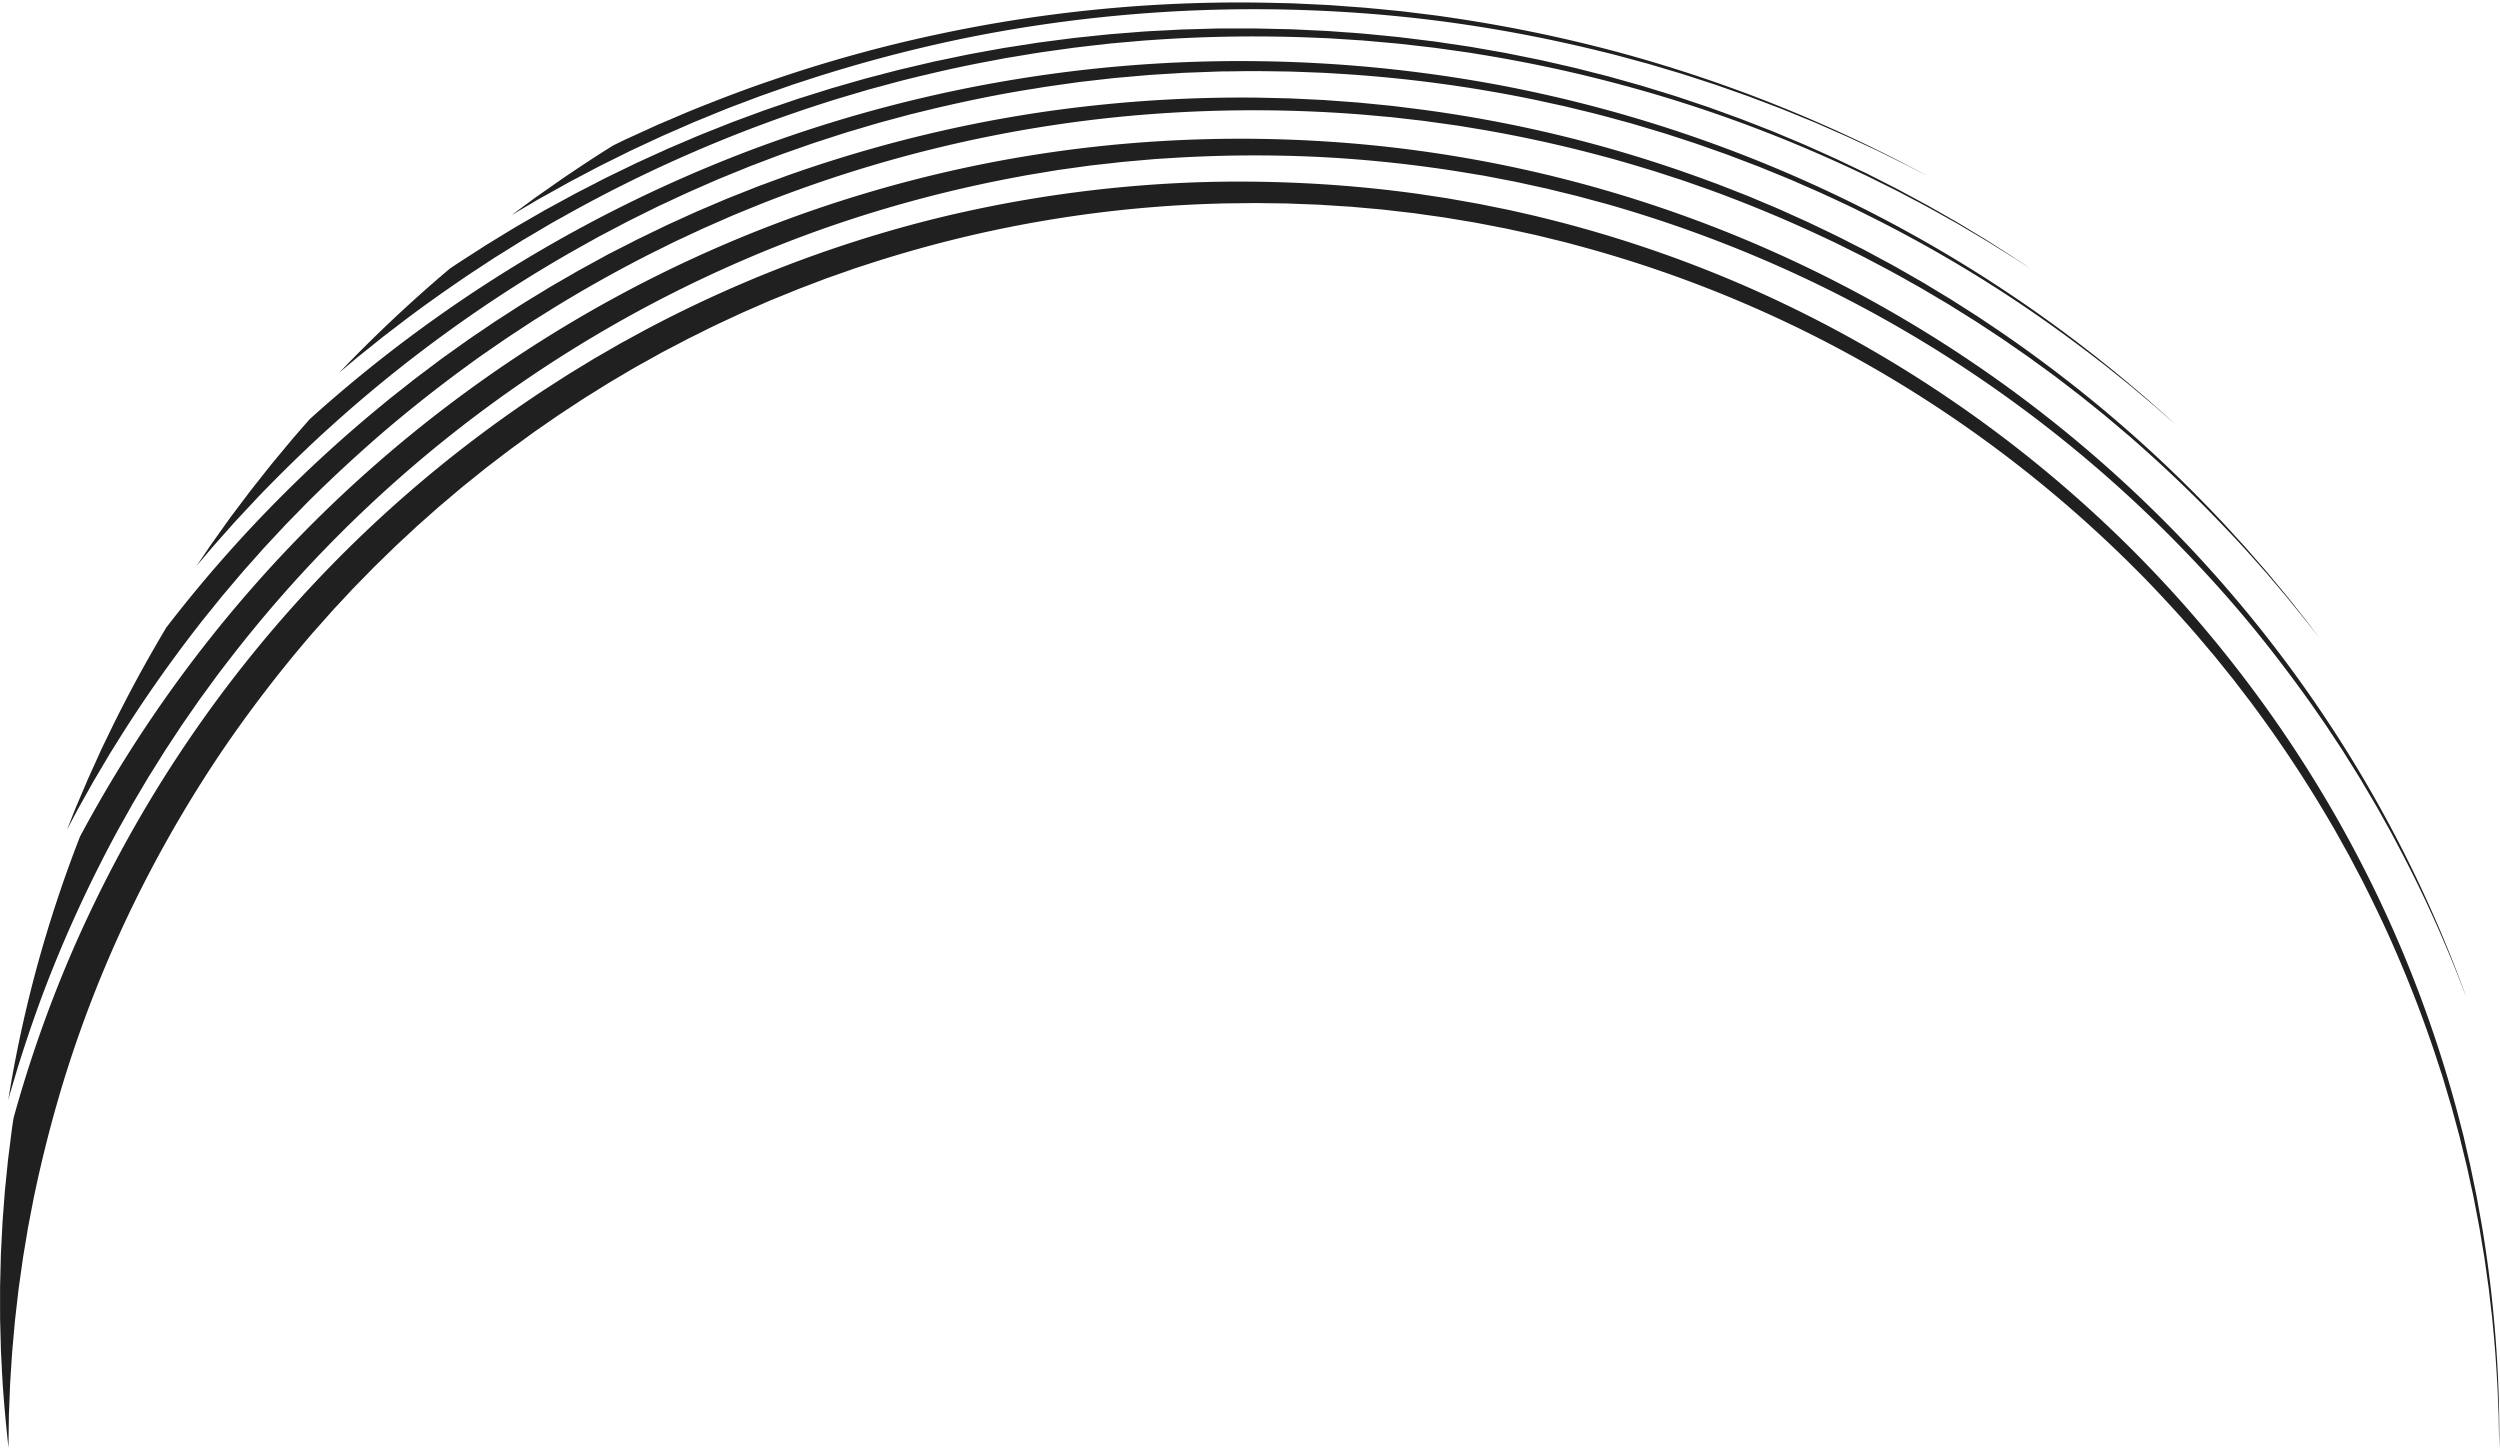 <?xml version="1.0" encoding="UTF-8"?><svg xmlns="http://www.w3.org/2000/svg" xmlns:xlink="http://www.w3.org/1999/xlink" height="1841.8" preserveAspectRatio="xMidYMid meet" version="1.0" viewBox="-0.0 -3.2 3180.6 1841.8" width="3180.6" zoomAndPan="magnify"><g data-name="Layer 2"><g data-name="Layer 1" fill="#202020" id="change1_1"><path d="M3301.3,1838.64c-.13-3.85-.31-12.34-.54-25.15-.05-3.2-.1-6.68-.17-10.42,0-1.86-.06-3.8-.1-5.8s-.17-4.07-.26-6.2q-.53-12.78-1.17-28.67c-1.17-21.13-2.68-46.29-5.5-75.09q-.48-5.4-1-11t-1.31-11.3q-1.32-11.46-2.72-23.6c-.41-4.06-1-8.14-1.61-12.28s-1.18-8.34-1.78-12.6-1.2-8.56-1.81-12.92q-.47-3.27-.93-6.58l-1.11-6.63-4.55-27.34c-.71-4.67-1.68-9.35-2.58-14.09s-1.84-9.54-2.77-14.38-1.86-9.74-2.81-14.68-2.15-9.89-3.25-14.91-2.2-10.08-3.31-15.2q-.84-3.84-1.68-7.71c-.57-2.58-1.24-5.15-1.87-7.74l-7.73-31.66q-4.35-16-8.83-32.57c-1.42-5.54-3.19-11-4.82-16.61s-3.33-11.19-5-16.85q-1.26-4.25-2.53-8.52t-2.77-8.52l-5.6-17.24c-15.26-46.22-33.57-94.46-55.47-144-10.89-24.77-22.86-49.76-35.58-75.06q-1.18-2.37-2.36-4.76t-2.48-4.72l-5-9.46-10.06-19.09-10.61-19-5.35-9.58c-1.78-3.21-3.56-6.43-5.48-9.58a1637,1637,0,0,0-100.87-153.23c-1.14-1.61-2.34-3.19-3.56-4.75l-3.62-4.72c-2.41-3.16-4.83-6.31-7.26-9.48l-7.28-9.51c-1.23-1.58-2.41-3.2-3.67-4.75l-3.78-4.69-15.16-18.84-3.81-4.74c-1.28-1.57-2.61-3.1-3.92-4.66l-7.88-9.31c-20.85-25.07-43.21-49.45-66.17-73.82a1601.12,1601.12,0,0,0-326.5-261.95A1572.11,1572.11,0,0,0,2126.2,308.57c-4.58-1.22-9.14-2.52-13.73-3.69l-13.82-3.38-13.83-3.39c-4.62-1.12-9.22-2.31-13.87-3.27l-27.88-6.09c-2.33-.49-4.65-1.05-7-1.5l-7-1.34-14-2.7-14-2.7c-2.34-.48-4.7-.85-7-1.24l-7.06-1.17-28.27-4.69-28.41-4-7.1-1-3.55-.49-3.57-.41-14.27-1.63-14.27-1.65-7.14-.83-7.16-.64-28.65-2.56c-4.78-.49-9.57-.71-14.36-1l-14.37-.92-14.37-.93c-4.79-.28-9.59-.39-14.39-.6l-28.8-1.1-28.84-.38-7.21-.1c-2.4,0-4.81-.08-7.21,0l-14.42.18-14.42.17c-4.81.05-9.61.06-14.41.3a1577.5,1577.5,0,0,0-449.28,78.09c-4.48,1.46-9,2.87-13.43,4.36l-13.3,4.69-13.29,4.66c-4.43,1.57-8.88,3.05-13.24,4.77l-26.27,10c-2.18.84-4.38,1.63-6.55,2.51l-6.49,2.65-13,5.29-13,5.27c-2.17.85-4.3,1.8-6.43,2.73l-6.4,2.8-25.54,11.16c-16.78,7.92-33.69,15.44-50.12,23.84l-12.39,6.14-6.19,3.06-6.1,3.22L966.39,443.8c-4.08,2.08-8,4.41-12,6.61l-12,6.68-12,6.66c-3.95,2.28-7.85,4.63-11.78,6.93-7.82,4.65-15.68,9.21-23.45,13.88l-23,14.36c-7.73,4.69-15.2,9.74-22.72,14.66L838.18,521l-5.63,3.69L827,528.49l-22,15.26c-3.7,2.5-7.27,5.15-10.87,7.77l-10.78,7.85-10.76,7.83-2.68,2-2.64,2-5.26,4-21,16.08c-6.9,5.46-13.7,11-20.54,16.47L710.21,616l-10,8.45-19.91,16.82-19.4,17.2c-3.21,2.87-6.48,5.67-9.63,8.58l-9.43,8.77c-6.26,5.86-12.58,11.61-18.74,17.49l-18.25,17.79-4.55,4.43c-1.51,1.47-3,2.94-4.5,4.47L587,729c-5.87,6-11.8,12-17.58,18l-17,18.3c-2.82,3-5.7,6-8.47,9.13l-8.23,9.28-16.4,18.45a1654,1654,0,0,0-116.2,151.52,1621.37,1621.37,0,0,0-91.26,153.13,1569.34,1569.34,0,0,0-68.33,148.89c-19.2,48.37-35,95.19-47.88,139.7s-23.07,86.71-31.22,126q-2.85,14.76-5.57,28.93c-.46,2.36-.91,4.7-1.36,7s-.79,4.67-1.17,7q-1.17,7-2.29,13.76l-2.25,13.43c-.35,2.22-.77,4.41-1.07,6.61s-.62,4.37-.92,6.54q-1.83,13-3.57,25.37-.45,3.09-.87,6.13c-.24,2-.47,4.07-.71,6.08q-.69,6-1.36,11.89-1.35,11.73-2.62,22.76c-1.29,14.77-2.61,28.59-3.67,41.47q-1.25,19.35-2.3,35.77c-.22,2.73-.28,5.4-.39,8s-.19,5.16-.29,7.64q-.28,7.45-.55,14.14t-.5,12.57c-.11,3.93-.11,7.6-.17,11-.09,6.8-.17,12.52-.23,17.12-.13,9.21-.2,14-.2,14-3.65-34.36-7-69-8.55-103.75l-.68-13.05-.34-6.54-.17-6.53-.68-26.17c-.34-8.76-.18-17.47-.23-26.22v-23l.09-3.28.65-26.3c.14-4.39.16-8.8.38-13.18l.67-13.16,1.35-26.39,2-26.37,1-13.22,1.34-13.18,2.68-26.43,3.33-26.38,1.68-13.22c.58-4.41,1.32-8.78,2-13.18q19.59-70.89,45.47-139.76t58-134.89A1631,1631,0,0,1,815.21,492c10.25-6.56,20.45-13.19,30.72-19.71l31.17-19,31.59-18.24c2.62-1.55,5.29-3,8-4.44l8-4.36,16-8.73q64.35-34.32,131.53-62.74t136.46-50.6c46.2-14.78,93-27.6,140.36-38A1638.3,1638.3,0,0,1,1636.87,229c48.38-1.87,96.88-1.45,145.2.94s96.49,6.94,144.33,13.59l35.81,5.41,35.65,6.29,4.46.78,4.43.89,8.87,1.81,17.73,3.59,8.86,1.8,8.82,2,17.63,4q70.43,16.51,139.11,39.28T2342.65,361q66.17,28.92,129.47,63.71c168.62,92.59,320.37,215.46,445.15,361.1,124.93,145.44,223.58,313,288.62,492.36q24.48,67.23,42.82,136.41l4.47,17.3,2.25,8.65c.73,2.88,1.36,5.8,2,8.69l4,17.4,2,8.7,1,4.35.9,4.37,7.21,35,6.33,35.15A1624.61,1624.61,0,0,1,3301.3,1838.64Z" transform="translate(-121.63)"/><path d="M3259.22,1265c-2.47-5.91-9.89-26.36-23.5-58.75s-33.31-76.78-61.24-129.88L3163.72,1056,3152,1035c-7.84-14.4-16.75-29-25.73-44.28-2.22-3.84-4.62-7.62-7-11.45L3112,967.66l-7.36-11.8-1.86-3-1.95-3c-1.29-2-2.6-3.94-3.9-5.93l-16-24.22-17-24.58c-23.33-33.07-49.12-67.33-77.69-102.1s-60.15-69.82-94.47-104.84a1654.9,1654.9,0,0,0-240.4-202.69A1631.46,1631.46,0,0,0,2345.87,319,1659.1,1659.1,0,0,0,2173,258.44c-1.86-.54-3.7-1.12-5.57-1.64l-5.6-1.51-11.22-3-22.48-6.09-22.68-5.54-11.36-2.78c-1.9-.46-3.79-1-5.69-1.37l-5.73-1.25-22.91-5c-3.83-.82-7.65-1.7-11.49-2.48l-11.55-2.22-23.13-4.45c-3.85-.78-7.73-1.4-11.61-2l-11.65-1.94a1666.61,1666.61,0,0,0-188.87-20.6,1699.87,1699.87,0,0,0-191.26,1.39l-11.94.75-6,.37c-2,.13-4,.34-6,.5l-23.82,2.1-11.91,1.05c-4,.41-7.92.89-11.87,1.33L1515,206.67l-5.93.68c-2,.24-3.94.54-5.91.81l-11.82,1.64-23.62,3.29L1444.17,217l-11.75,1.94-5.87,1-5.84,1.12A1665.66,1665.66,0,0,0,1237,265.52a1597.55,1597.55,0,0,0-174.4,64.22A1651.75,1651.75,0,0,0,413.91,835.22c-7.2,9.43-14.5,18.64-21.24,28.1l-10.23,14c-3.38,4.64-6.79,9.22-10,13.92q-9.72,14-19.2,27.65L335.18,946.3c-1.48,2.27-3,4.48-4.42,6.77l-4.26,6.81-8.43,13.48c-2.77,4.47-5.59,8.87-8.28,13.31s-5.27,8.9-7.88,13.3l-7.77,13.12c-1.29,2.16-2.57,4.33-3.85,6.48l-3.65,6.53-14.34,25.6A1680.09,1680.09,0,0,0,187.52,1232c-20.46,51.33-33.69,92.68-42.66,120.85-4.22,14.16-7.47,25-9.65,32.34-1.13,3.64-1.8,6.46-2.33,8.33l-.77,2.82a1632.09,1632.09,0,0,1,36.43-169.1,1666.45,1666.45,0,0,1,54.88-166.13A1687.06,1687.06,0,0,1,893.72,381,1662.74,1662.74,0,0,1,1343,211.61c156.66-34.32,318.12-45.34,477.69-34A1654.35,1654.35,0,0,1,3259.22,1265Z" transform="translate(-121.63)"/><path d="M3071.33,807.15c-1.65-2.07-5.23-6.67-10.61-13.63l-4.39-5.65c-1.61-2-3.35-4.14-5.19-6.41l-12.41-15.33q-3.42-4.25-7.18-8.88c-2.54-3.07-5.25-6.21-8-9.51l-18-21.27c-13.2-14.88-27.95-31.83-45.05-49.85a1750.71,1750.71,0,0,0-126.51-122c-3.1-2.82-6.38-5.48-9.61-8.24l-9.81-8.29-9.94-8.41c-1.68-1.4-3.33-2.84-5-4.23l-5.15-4.16-21-16.88-5.33-4.29-5.46-4.18-11-8.45q-5.53-4.26-11.15-8.55c-1.88-1.43-3.72-2.9-5.64-4.29l-5.76-4.2-23.36-17-2.95-2.16-3-2.09-6.05-4.19-12.2-8.46-12.32-8.55-12.65-8.33-12.77-8.41c-4.29-2.8-8.54-5.7-13-8.39l-26.55-16.58c-4.43-2.84-9-5.45-13.58-8.17l-13.77-8.15c-4.62-2.7-9.2-5.5-13.9-8.16l-14.19-7.94c-18.89-10.8-38.51-21-58.37-31.38l-30.31-15.08c-5.06-2.59-10.27-4.9-15.44-7.35l-15.6-7.29c-41.83-19.24-85.48-37.33-130.74-53.85l-34.24-12.08-34.86-11.34c-23.45-7.25-47.17-14.37-71.31-20.7-48.21-12.88-97.73-23.84-148.21-32.62l-19-3.16-9.5-1.58c-1.59-.26-3.17-.55-4.76-.77l-4.78-.68-38.36-5.35-38.64-4.44c-3.22-.41-6.47-.62-9.7-.93l-9.72-.87-19.47-1.74A1746.06,1746.06,0,0,0,1540.5,146a1694.25,1694.25,0,0,0-308.31,61.06c-49.7,14.73-98.3,31.62-145.45,50.39l-17.6,7.17-8.78,3.58L1056,270c-1.46.6-2.89,1.25-4.34,1.87L1017.11,287l-33.91,15.8c-2.83,1.28-5.6,2.68-8.37,4.06l-8.32,4.12-16.59,8.23c-43.95,22.27-86.18,46-126.5,70.93l-15,9.37-7.49,4.66-7.36,4.82c-9.77,6.45-19.55,12.78-29.16,19.23L736,447.8l-3.52,2.43L729,452.75l-6.89,5-13.72,10Q654,508,605.72,549.56c-32,27.79-62,55.67-89.94,83.33-6.95,6.94-13.69,14-20.43,20.81l-10,10.25-9.67,10.37c-6.4,6.89-12.77,13.65-19,20.4l-18.06,20.33c-3,3.35-5.94,6.65-8.84,10l-8.51,10L404.6,754.75l-15.75,19.48c-5.14,6.42-10.33,12.64-15.12,19-39.19,50.33-70.53,96.29-95.1,134.86l-17.2,27.51-14.58,24.61-6.52,11-5.77,10.3-10,17.86-4.22,7.55-3.53,6.67c-2.18,4.12-4,7.6-5.49,10.39l-4.48,8.47,6.56-16.54c2.19-5.52,4.33-11.08,6.71-16.51l14-32.85L248.87,954c2.42-5.47,5.11-10.78,7.69-16.18l7.81-16.14q31.69-64.4,68.91-126.63A1730.94,1730.94,0,0,1,611,509.38c6.34-5.37,12.93-10.44,19.44-15.6l19.57-15.44,19.93-15c6.66-5,13.22-10.05,20-14.8,13.54-9.61,26.92-19.46,40.77-28.63l20.61-14,20.93-13.49c13.87-9.13,28.14-17.62,42.29-26.29,7-4.39,14.26-8.48,21.45-12.64l21.55-12.45,21.83-11.94,10.92-6c1.83-1,3.63-2,5.47-3l5.53-2.85L923.5,306l5.52-2.84c1.85-1,3.69-1.9,5.56-2.79l11.2-5.42,22.38-10.85c7.51-3.51,15.08-6.88,22.62-10.33l11.32-5.15,5.66-2.57,5.71-2.44,22.88-9.73c3.82-1.61,7.61-3.27,11.45-4.84l11.55-4.58,23.1-9.17c3.84-1.57,7.76-2.92,11.63-4.38l11.66-4.3,11.66-4.29c3.89-1.42,7.75-2.91,11.69-4.21a1746.16,1746.16,0,0,1,190.79-54.89,1677,1677,0,0,1,195.62-32.42,1760.13,1760.13,0,0,1,197.82-9.85c4.12-.05,8.25.07,12.37.17l12.38.28,24.74.58,24.72,1.19,12.36.59,6.18.3,6.17.45,24.67,1.82,12.34.9c4.1.37,8.2.81,12.31,1.2l24.61,2.44,6.15.61c2,.2,4.09.49,6.14.74l12.27,1.53A1686.11,1686.11,0,0,1,2294,226.36l11.59,4.22c3.84,1.45,7.66,3,11.49,4.47l23,9,5.74,2.26,5.68,2.39,11.37,4.78c7.57,3.21,15.17,6.33,22.71,9.6L2408,273.19l11.24,5.06c1.88.82,3.73,1.7,5.58,2.6l5.56,2.66c14.8,7.13,29.7,14.07,44.26,21.69l21.94,11.19,21.67,11.72c14.53,7.66,28.68,16,42.95,24.13,7.16,4,14.14,8.34,21.17,12.58l21.06,12.74,20.75,13.24c6.9,4.45,13.89,8.75,20.65,13.4a1703.27,1703.27,0,0,1,300.25,252.74c5.72,5.86,11.18,12,16.7,18l16.54,18.14,16.12,18.52c5.34,6.2,10.81,12.28,16,18.64,10.39,12.64,21,25.08,31,38l15.19,19.26Z" transform="translate(-121.63)"/><path d="M2889,536.48l-10.71-9.36-9.52-8.39c-1.82-1.59-3.71-3.31-5.78-5.06l-6.54-5.51-15-12.66-8.46-7.14c-2.95-2.45-6.06-4.9-9.25-7.47l-20.37-16.37c-3.57-2.93-7.34-5.8-11.21-8.75l-11.88-9.1c-32.51-24.8-72-53.35-118.49-83.14a1738,1738,0,0,0-159.63-90.77l-22.66-11.27c-7.66-3.72-15.48-7.27-23.32-11L2444.26,245l-6-2.78-6-2.64-24.42-10.7c-8.17-3.68-16.58-7-25-10.46l-12.68-5.18-6.37-2.61c-2.13-.87-4.26-1.75-6.42-2.55l-26.07-9.92c-4.38-1.64-8.74-3.38-13.18-5l-13.37-4.72c-8.94-3.13-17.92-6.37-27-9.47l-27.55-9c-4.63-1.47-9.23-3.06-13.91-4.45l-14.08-4.2-14.15-4.21-7.1-2.12-3.56-1.06-3.59-1c-19.16-5.15-38.43-10.64-58.12-15.23l-14.76-3.61-7.41-1.81-7.46-1.63-30-6.55a1754.47,1754.47,0,0,0-250.34-33.45l-16.09-1c-5.36-.29-10.74-.44-16.12-.67-10.76-.39-21.54-.88-32.33-1.19-21.59-.23-43.24-.81-64.92-.32l-16.27.2c-2.71,0-5.42,0-8.13.12l-8.14.31-32.56,1.21c-2.71.08-5.42.26-8.14.43l-8.13.51-16.27,1c-5.43.35-10.85.66-16.27,1.05l-16.24,1.43-16.24,1.43c-5.41.49-10.83.89-16.22,1.56l-32.37,3.68c-2.69.33-5.39.57-8.07,1l-8.06,1.12-16.1,2.25L1453,107.07c-5.35.8-10.68,1.73-16,2.6-42.74,6.62-84.93,15.4-126.49,25.13l-31,7.57-30.69,8.28c-10.24,2.65-20.31,5.78-30.4,8.74l-15.09,4.48c-2.51.77-5,1.46-7.52,2.27l-7.47,2.42-29.72,9.63c-9.83,3.32-19.57,6.83-29.3,10.22-4.86,1.72-9.72,3.4-14.55,5.15L1100.31,199,1086,204.44l-7.13,2.7-3.56,1.36-3.52,1.44-28.06,11.44-7,2.84c-2.31,1-4.6,2-6.89,3l-13.73,6-13.65,6c-2.27,1-4.55,2-6.79,3L989,245.29l-26.67,12.43c-4.44,2-8.76,4.26-13.11,6.39l-13,6.44L923.28,277c-2.15,1.05-4.27,2.15-6.38,3.28l-6.34,3.33L885.43,296.8c-2.09,1.08-4.13,2.23-6.18,3.37l-6.13,3.42-12.2,6.81a1724.47,1724.47,0,0,0-175.8,112.9,1749.06,1749.06,0,0,0-137.1,111c-39.09,35-71.53,67.33-97.67,94.42l-18.23,19.51c-5.69,6.15-11.14,11.82-15.93,17.33-9.7,10.94-18,20.19-24.63,27.78l-20,23.57,16.49-24.25,2.06-3,2.13-3,4.27-6,8.54-12,8.57-12c2.87-4,5.87-7.85,8.8-11.78l17.73-23.56,18.29-23.15c3.07-3.86,6.1-7.75,9.21-11.58l9.44-11.37,9.46-11.39,4.74-5.7c1.58-1.9,3.16-3.81,4.79-5.65l19.51-22.36a1778.29,1778.29,0,0,1,554.86-340,1767,1767,0,0,1,638-115.6,1790.36,1790.36,0,0,1,323.15,31A1751.43,1751.43,0,0,1,2889,536.48Z" transform="translate(-121.63)"/><path d="M2704.06,338l-9.79-6.34-8.72-5.68-11.31-7-13.7-8.52-7.71-4.8-4.07-2.52-4.27-2.52L2626,289.66,2616,283.74c-1.72-1-3.44-2.07-5.23-3.06l-5.43-3c-14.67-8.13-30.59-17.33-48.23-26.42l-13.41-7.06-6.88-3.63c-2.31-1.23-4.69-2.36-7.07-3.56l-29.5-14.65c-40.8-19.65-87.08-40.21-138.27-59.9s-107.24-38.54-167.25-55A1798.27,1798.27,0,0,0,2004.22,66l-12.49-2.07-12.59-1.79-25.31-3.55-6.35-.89c-2.12-.29-4.25-.5-6.38-.76l-12.8-1.47-25.71-2.95-25.91-2.35-13-1.16-6.52-.58c-2.17-.19-4.35-.29-6.53-.44l-26.2-1.68-13.14-.84c-4.39-.21-8.79-.35-13.18-.53a1856.53,1856.53,0,0,0-212.93,2.9c-4.45.24-8.89.64-13.33,1l-13.31,1.17-13.31,1.17-6.65.59c-2.21.2-4.43.38-6.64.65l-26.51,3L1492.2,57c-2.21.23-4.41.53-6.61.85l-6.58.91c-17.57,2.47-35.12,4.72-52.5,7.78l-26.06,4.3-25.85,4.92c-34.42,6.47-68.25,14.34-101.53,22.59-4.18,1-8.29,2.15-12.42,3.25l-12.35,3.33L1236,108.24l-6.14,1.66c-2,.55-4.09,1.1-6.11,1.72l-24.23,7.18c-8,2.4-16.07,4.7-24,7.34a1801.72,1801.72,0,0,0-179.39,67.47C940.38,218.06,889,244,842.65,269.9l-17.19,9.59c-5.64,3.23-11.14,6.54-16.61,9.75l-16.21,9.56c-2.65,1.6-5.34,3.1-7.92,4.74L777,308.36l-15.18,9.46-7.43,4.64c-2.47,1.53-4.92,3-7.3,4.63l-27.84,18.3c-35.69,24.08-66.17,46-90.62,64.83l-17.38,13.31c-2.75,2.06-5.31,4.19-7.83,6.2l-7.27,5.84-13,10.41c-3.94,3.2-7.59,6-10.72,8.73L553.1,471A1819.08,1819.08,0,0,1,693.52,338.86c9.18-6.37,18.65-12.29,28-18.37l14.08-9.07,3.52-2.27,3.57-2.19,7.14-4.36c9.54-5.81,19-11.69,28.61-17.42l29-16.76,7.25-4.19,7.35-4,14.69-8,14.69-8c4.92-2.63,9.91-5.14,14.86-7.71l14.87-7.67L888.6,225l3.73-1.91,3.76-1.83,30.12-14.6c5-2.48,10.09-4.76,15.16-7.07l15.23-6.94,15.23-6.92,15.39-6.56,15.39-6.56c5.13-2.18,10.25-4.4,15.45-6.41l31.08-12.36,3.89-1.54,3.92-1.46,7.84-2.9,15.69-5.79c5.23-1.92,10.45-3.88,15.7-5.76l15.82-5.41,15.82-5.4,7.91-2.69c2.64-.9,5.31-1.69,8-2.54l31.89-10,4-1.24,4-1.16,8-2.31,16.06-4.61c5.36-1.52,10.7-3.1,16.07-4.57l16.17-4.21L1256.1,88l8.08-2.1c2.69-.7,5.42-1.29,8.12-1.94l32.53-7.6,4.07-1c1.35-.31,2.72-.58,4.08-.86l8.18-1.7,16.34-3.4L1353.85,66l16.43-3,16.42-3c5.48-1,10.94-2,16.45-2.85l33-5.13c2.75-.41,5.49-.9,8.25-1.24l8.27-1.08,16.54-2.16,16.54-2.14c5.52-.69,11.06-1.19,16.58-1.79,11.06-1.14,22.11-2.37,33.17-3.41l33.23-2.63c11.07-1,22.18-1.41,33.26-2l16.64-.89c2.77-.13,5.54-.34,8.32-.4l8.32-.24,33.29-.94c2.77-.1,5.55-.08,8.32-.1l8.33,0,16.64,0,16.64,0,16.64.37,16.64.37,8.31.19,4.16.1,4.16.18,33.24,1.59,8.31.4c2.77.16,5.53.39,8.3.58l16.59,1.21c22.15,1.38,44.21,3.86,66.28,6,11,1.3,22,2.71,33,4.06l8.25,1c2.75.35,5.51.67,8.25,1.1l16.45,2.46L1983.52,55l8.23,1.24c2.73.44,5.46.94,8.19,1.42l32.76,5.75,4.1.72,4.08.82,8.15,1.64,16.3,3.29,16.3,3.3,16.21,3.69,16.21,3.7c5.4,1.24,10.82,2.41,16.18,3.83l32.22,8.19c5.39,1.32,10.71,2.87,16.05,4.36l16,4.49,16,4.51,15.89,4.87,15.88,4.89c5.29,1.66,10.61,3.2,15.84,5l31.5,10.56c5.27,1.71,10.46,3.65,15.67,5.53l15.61,5.67,15.6,5.67,15.47,6,15.47,6.05c5.14,2,10.32,4,15.4,6.18l30.62,12.86c5.12,2.09,10.13,4.44,15.19,6.68l15.14,6.8,15.12,6.82,15,7.16,15,7.17,7.48,3.58c2.49,1.2,4.94,2.49,7.41,3.73l29.56,15.05c2.47,1.24,4.91,2.55,7.33,3.87l7.3,3.94,14.59,7.88,7.29,3.94c2.43,1.32,4.88,2.6,7.26,4l14.4,8.22,14.39,8.24c2.39,1.37,4.8,2.72,7.18,4.13l7.09,4.28,28.36,17.15C2667.09,313.81,2685.85,325.47,2704.06,338Z" transform="translate(-121.63)"/><path d="M2574.27,220.87c-2.58-1.35-11.38-5.91-25.61-13.29l-25.54-12.66-7.6-3.76-4-2-4.14-1.93L2489.71,179l-19.49-9-21.41-9.37-11.32-5c-3.85-1.68-7.75-3.4-11.78-5l-24.87-10.16c-4.28-1.73-8.6-3.54-13-5.28l-13.51-5.14-28.09-10.65-29.71-10.47-7.64-2.69-3.85-1.35-3.89-1.27-15.8-5.14-16.1-5.23c-2.72-.87-5.43-1.79-8.18-2.62l-8.3-2.48-33.92-10.09-35.25-9.56-9-2.41-9.09-2.23-18.36-4.49c-49.34-11.85-101.67-22.28-156-30.5C1882.39,12.35,1765.53,5.53,1649.43,9.76S1417.82,29.24,1312,53.42c-52.94,12-103.51,26-150.86,41l-17.59,5.7-8.71,2.82-4.32,1.41-4.28,1.5-33.59,11.8-4.12,1.46-4.07,1.54-8.08,3.06-15.95,6c-5.25,2-10.49,3.94-15.62,6l-15.19,6.18L1014.74,148c-4.9,2-9.77,3.94-14.49,6.06l-27.79,12.12-6.73,2.95c-2.23,1-4.4,2-6.58,3l-12.87,6-12.5,5.82-6.11,2.86c-2,.93-4,1.87-6,2.86L898.85,201c-7.33,3.67-14.46,7.09-21.14,10.7l-19.32,10.17-9,4.75-4.34,2.3-4.18,2.33L811.5,247.59c-4.28,2.35-8.17,4.66-11.74,6.77l-9.71,5.72-17.79,10.51,31.55-23.22L836,224.86c21.66-14.7,43.54-29.27,65.91-43.09l12.27-6,3.06-1.48,3.1-1.42,6.2-2.83,24.81-11.29,6.2-2.82c2.08-.93,4.18-1.8,6.26-2.7l12.54-5.34c8.37-3.55,16.7-7.17,25.09-10.64,33.71-13.56,67.6-26.68,102-38.27a1799,1799,0,0,1,209.72-58.21A1834.14,1834.14,0,0,1,1744.74.53l13.54.3,6.78.16,6.77.31,27.07,1.28,13.53.65,13.52,1,27,2,6.76.51,6.74.66L1880,8.67c9,.9,18,1.75,27,2.7l26.9,3.32c9,1.14,17.94,2.14,26.86,3.57a1869.3,1869.3,0,0,1,212.33,43A1823.09,1823.09,0,0,1,2574.27,220.87Z" transform="translate(-121.63)"/></g></g></svg>